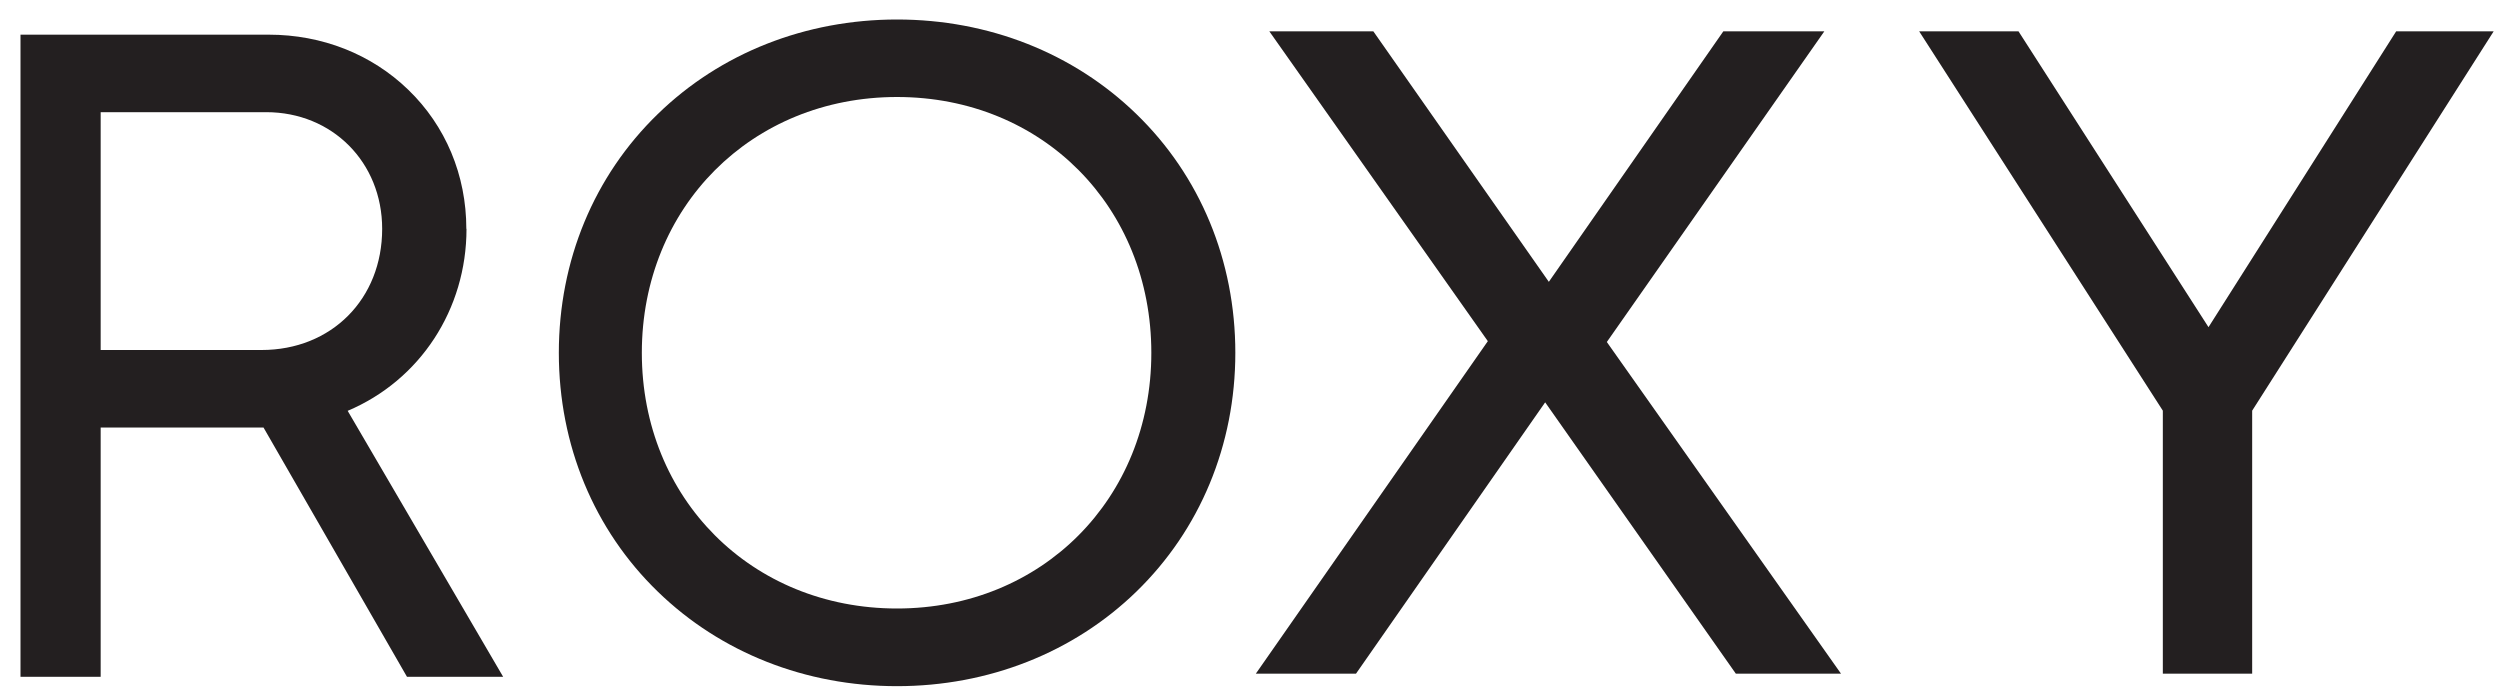 <?xml version="1.0" encoding="UTF-8"?>
<svg id="Layer_1" data-name="Layer 1" xmlns="http://www.w3.org/2000/svg" viewBox="0 0 150 41.43">
  <defs>
    <style>
      .cls-1 {
        fill: #231f20;
      }
    </style>
  </defs>
  <g>
    <path class="cls-1" d="M53.82,36.51c-8.73,0-15.31-6.6-15.31-15.34s6.58-15.35,15.31-15.35,15.26,6.6,15.26,15.35-6.56,15.34-15.26,15.34m0-35.34c-5.48,0-10.59,2.01-14.35,5.67-3.83,3.71-5.94,8.8-5.94,14.33s2.11,10.62,5.94,14.33c3.77,3.66,8.87,5.67,14.35,5.67s10.59-2.01,14.36-5.67c3.82-3.71,5.94-8.8,5.94-14.33s-2.11-10.62-5.94-14.33c-3.77-3.66-8.87-5.67-14.36-5.67"/>
    <path class="cls-1" d="M15.7,21H6.04V6.73H15.97c3.97,0,6.96,3.01,6.96,7,0,4.21-3.04,7.27-7.24,7.27m12.29-7.27c0-3.22-1.24-6.18-3.49-8.35-2.2-2.13-5.17-3.3-8.36-3.3H1.23V40.61H6.04v-14.96H15.81l8.61,14.96h5.77l-9.33-15.96c4.35-1.84,7.13-6.09,7.13-10.92"/>
  </g>
  <polygon class="cls-1" points="103.4 1.88 92.93 16.91 82.4 1.88 76.16 1.88 89.27 20.47 75.35 40.42 81.36 40.42 92.71 24.14 104.15 40.42 110.46 40.42 96.41 20.52 109.46 1.88 103.4 1.88"/>
  <polygon class="cls-1" points="143.77 1.88 132.51 19.63 121.11 1.88 115.15 1.88 129.77 24.64 129.77 40.42 135.13 40.42 135.13 24.64 149.62 1.88 143.77 1.88"/>
</svg>